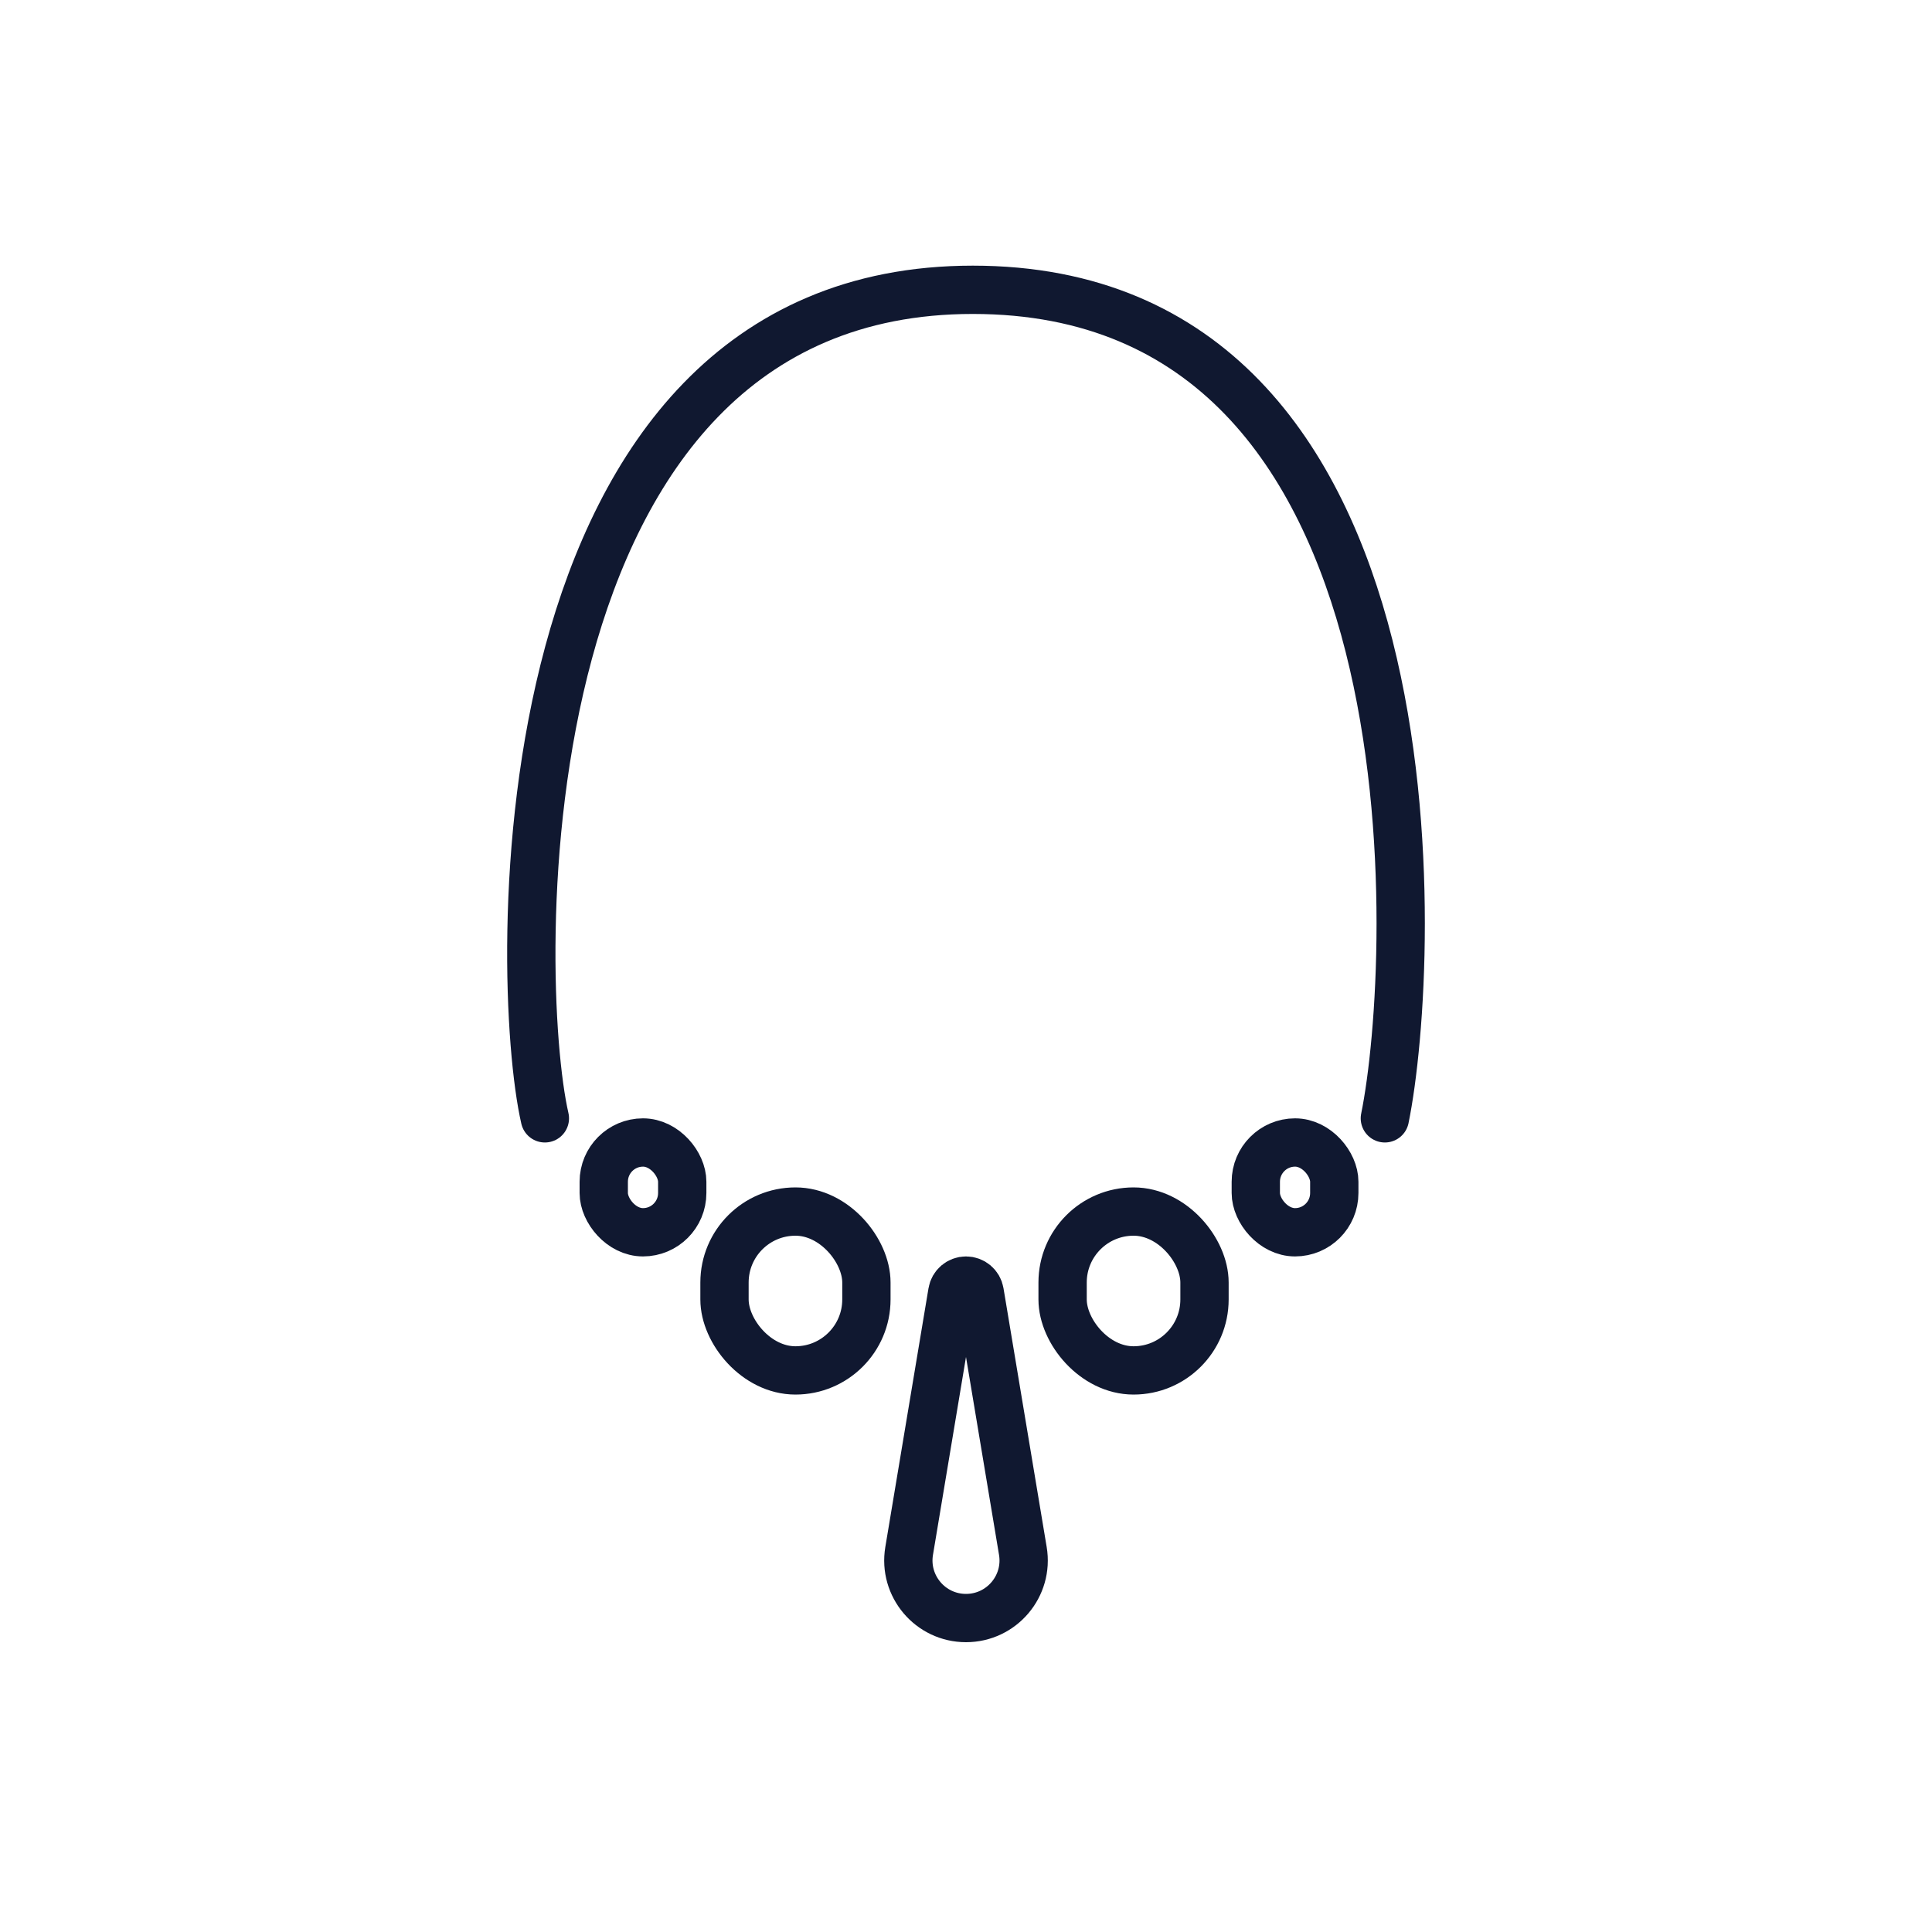 <svg width="40" height="40" viewBox="0 0 40 40" fill="none" xmlns="http://www.w3.org/2000/svg">
<rect width="40" height="40" fill="white"/>
<path d="M11.281 23.154C10.625 20.295 10.297 6 20.141 6C29.984 6 29.328 19.938 28.672 23.154" stroke="#101830" stroke-linecap="round"/>
<path d="M19.717 26.753C19.74 26.614 19.86 26.513 20 26.513C20.14 26.513 20.26 26.614 20.283 26.753L21.177 32.11C21.299 32.837 20.738 33.5 20 33.5C19.262 33.5 18.701 32.837 18.823 32.11L19.717 26.753Z" stroke="#101830"/>
<rect x="15" y="25.084" width="2.938" height="3.289" rx="1.469" stroke="#101830"/>
<rect x="12.5" y="23.654" width="1.625" height="1.859" rx="0.813" stroke="#101830"/>
<rect x="26" y="23.654" width="1.625" height="1.859" rx="0.813" stroke="#101830"/>
<rect x="22" y="25.084" width="2.938" height="3.289" rx="1.469" stroke="#101830"/>
</svg>
